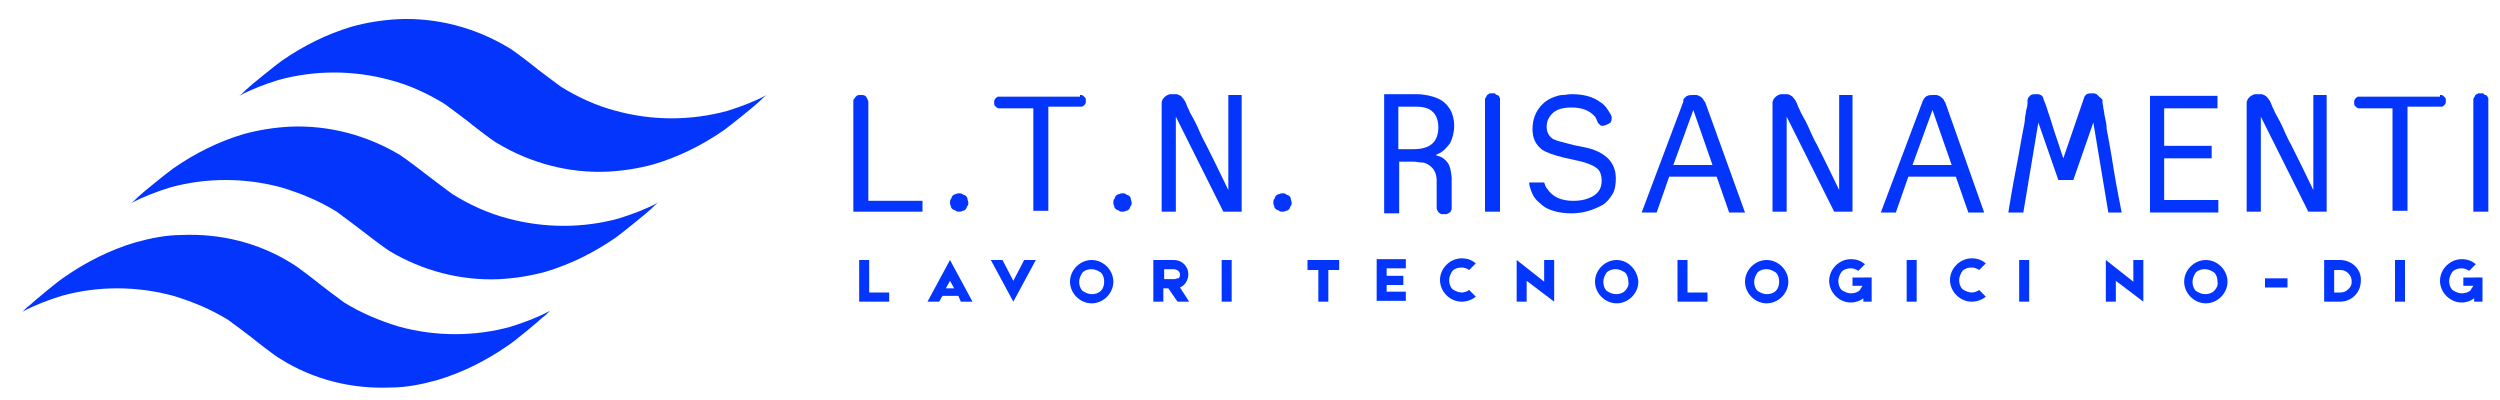 <?xml version="1.0" encoding="utf-8"?>
<!-- Generator: Adobe Illustrator 25.3.1, SVG Export Plug-In . SVG Version: 6.00 Build 0)  -->
<svg version="1.1" id="Livello_1" xmlns="http://www.w3.org/2000/svg" xmlns:xlink="http://www.w3.org/1999/xlink" x="0px" y="0px"
	 width="300px" height="48px" viewBox="0 0 300 48" style="enable-background:new 0 0 300 48;" xml:space="preserve">
<style type="text/css">
	.st0{fill:#0335FC;}
	.st1{fill-rule:evenodd;clip-rule:evenodd;fill:#0335FC;}
</style>
<g>
	<path class="st0" d="M104.3,35.1v-3.9h-1.2v5h3.6v-1.1H104.3z M104.3,35.1"/>
	<path class="st0" d="M115.3,36.2h1.4l-2.7-5l-2.7,5h1.4l0.4-0.7h1.9L115.3,36.2z M113.5,34.6l0.5-0.9l0.5,0.9H113.5z M113.5,34.6"
		/>
	<path class="st0" d="M121.6,36.2l2.7-5h-1.4l-1.3,2.5l-1.3-2.5h-1.4L121.6,36.2L121.6,36.2L121.6,36.2L121.6,36.2L121.6,36.2z
		 M121.6,36.2"/>
	<path class="st0" d="M131,31.2c-1.4,0-2.6,1.2-2.6,2.6c0,1.4,1.2,2.6,2.6,2.6c1.4,0,2.6-1.2,2.6-2.6
		C133.6,32.4,132.4,31.2,131,31.2L131,31.2z M132.1,34.9c-0.3,0.3-0.7,0.4-1.1,0.4c-0.4,0-0.8-0.2-1.1-0.4c-0.3-0.3-0.4-0.7-0.4-1.1
		c0-0.4,0.2-0.8,0.4-1.1c0.3-0.3,0.7-0.4,1.1-0.4c0.4,0,0.8,0.2,1.1,0.4c0.3,0.3,0.4,0.7,0.4,1.1C132.5,34.2,132.4,34.6,132.1,34.9
		L132.1,34.9z M132.1,34.9"/>
	<path class="st0" d="M142.6,32.9c0-0.8-0.6-1.7-1.8-1.7c-0.7,0-1.1,0-1.2,0h-1.2v5h1.2v-1.6c0.2,0,0.4,0,0.6,0l1.1,1.6h1.4
		l-1.1-1.7C142.3,34.2,142.6,33.5,142.6,32.9L142.6,32.9z M139.6,32.3h1.2c0.3,0,0.4,0.1,0.6,0.2c0.1,0.1,0.2,0.3,0.2,0.4
		c0,0.1,0,0.3-0.1,0.4c0,0.1-0.1,0.1-0.2,0.1c-0.1,0-0.2,0.1-0.4,0.1h-1.2V32.3z M139.6,32.3"/>
	<rect x="146.6" y="31.2" class="st0" width="1.2" height="5"/>
	<path class="st0" d="M160.7,32.4v-1.2h-3.8v1.2h1.3v3.8h1.2v-3.8H160.7z M160.7,32.4"/>
	<path class="st0" d="M166.4,34.2h2v-1.1h-2v-0.9h2.3v-1.1h-3.5v5h3.5v-1.1h-2.3V34.2z M166.4,34.2"/>
	<path class="st0" d="M176.3,34.8c-0.3,0.2-0.6,0.3-0.9,0.3c-0.4,0-0.8-0.2-1.1-0.4c-0.3-0.3-0.4-0.7-0.4-1.1c0-0.4,0.2-0.8,0.4-1.1
		c0.3-0.3,0.7-0.4,1.1-0.4c0.3,0,0.6,0.1,0.9,0.3l0.8-0.8c-0.5-0.4-1-0.6-1.7-0.6c-1.4,0-2.6,1.2-2.6,2.6c0,1.4,1.2,2.6,2.6,2.6
		c0.6,0,1.2-0.2,1.7-0.6L176.3,34.8z M176.3,34.8"/>
	<path class="st0" d="M185.3,31.2v2.6l-3.3-2.6v5h1.2v-2.5l3.3,2.5v-5H185.3z M185.3,31.2"/>
	<path class="st0" d="M194,31.2c-1.4,0-2.6,1.2-2.6,2.6c0,1.4,1.2,2.6,2.6,2.6c1.4,0,2.6-1.2,2.6-2.6
		C196.5,32.4,195.4,31.2,194,31.2L194,31.2z M195,34.9c-0.3,0.3-0.7,0.4-1.1,0.4c-0.4,0-0.8-0.2-1.1-0.4c-0.3-0.3-0.4-0.7-0.4-1.1
		c0-0.4,0.2-0.8,0.4-1.1c0.3-0.3,0.7-0.4,1.1-0.4c0.4,0,0.8,0.2,1.1,0.4c0.3,0.3,0.4,0.7,0.4,1.1C195.5,34.2,195.3,34.6,195,34.9
		L195,34.9z M195,34.9"/>
	<path class="st0" d="M202.5,35.1v-3.9h-1.2v5h3.6v-1.1H202.5z M202.5,35.1"/>
	<path class="st0" d="M212,31.2c-1.4,0-2.6,1.2-2.6,2.6c0,1.4,1.2,2.6,2.6,2.6c1.4,0,2.6-1.2,2.6-2.6
		C214.6,32.4,213.4,31.2,212,31.2L212,31.2z M213.1,34.9c-0.3,0.3-0.7,0.4-1.1,0.4c-0.4,0-0.8-0.2-1.1-0.4c-0.3-0.3-0.4-0.7-0.4-1.1
		c0-0.4,0.2-0.8,0.4-1.1c0.3-0.3,0.7-0.4,1.1-0.4c0.4,0,0.8,0.2,1.1,0.4c0.3,0.3,0.4,0.7,0.4,1.1C213.5,34.2,213.4,34.6,213.1,34.9
		L213.1,34.9z M213.1,34.9"/>
	<path class="st0" d="M223.6,33.3h-1.3v1h1.2c-0.1,0.2-0.3,0.4-0.3,0.5c-0.3,0.3-0.7,0.4-1.1,0.4c-0.4,0-0.8-0.2-1.1-0.4
		c-0.3-0.3-0.4-0.7-0.4-1.1c0-0.4,0.2-0.8,0.4-1.1c0.3-0.3,0.7-0.4,1.1-0.4c0.3,0,0.6,0.1,0.9,0.3l0.8-0.8c-0.5-0.4-1-0.6-1.7-0.6
		c-1.4,0-2.6,1.2-2.6,2.6c0,1.4,1.2,2.6,2.6,2.6c0.6,0,1.1-0.2,1.5-0.5v0.4h1v-2.9H223.6z M223.6,34.3L223.6,34.3L223.6,34.3
		L223.6,34.3z M223.6,34.3"/>
	<rect x="228.8" y="31.2" class="st0" width="1.2" height="5"/>
	<path class="st0" d="M237.5,34.8c-0.3,0.2-0.6,0.3-0.9,0.3c-0.4,0-0.8-0.2-1.1-0.4c-0.3-0.3-0.4-0.7-0.4-1.1c0-0.4,0.2-0.8,0.4-1.1
		c0.3-0.3,0.7-0.4,1.1-0.4c0.3,0,0.6,0.1,0.9,0.3l0.8-0.8c-0.5-0.4-1-0.6-1.7-0.6c-1.4,0-2.6,1.2-2.6,2.6c0,1.4,1.2,2.6,2.6,2.6
		c0.6,0,1.2-0.2,1.7-0.6L237.5,34.8z M237.5,34.8"/>
	<rect x="242.3" y="31.2" class="st0" width="1.2" height="5"/>
	<path class="st0" d="M256,31.2v2.6l-3.3-2.6v5h1.2v-2.5l3.3,2.5v-5H256z M256,31.2"/>
	<path class="st0" d="M264.7,31.2c-1.4,0-2.6,1.2-2.6,2.6c0,1.4,1.2,2.6,2.6,2.6c1.4,0,2.6-1.2,2.6-2.6
		C267.3,32.4,266.1,31.2,264.7,31.2L264.7,31.2z M265.7,34.9c-0.3,0.3-0.7,0.4-1.1,0.4c-0.4,0-0.8-0.2-1.1-0.4
		c-0.3-0.3-0.4-0.7-0.4-1.1c0-0.4,0.2-0.8,0.4-1.1c0.3-0.3,0.7-0.4,1.1-0.4c0.4,0,0.8,0.2,1.1,0.4c0.3,0.3,0.4,0.7,0.4,1.1
		C266.2,34.2,266,34.6,265.7,34.9L265.7,34.9z M265.7,34.9"/>
	<rect x="271.8" y="33.4" class="st0" width="2.7" height="1.1"/>
	<path class="st0" d="M280.8,31.2h-1.9v5h1.9c1.4,0,2.5-1.1,2.5-2.5C283.4,32.3,282.2,31.2,280.8,31.2L280.8,31.2z M281.8,34.7
		c-0.3,0.3-0.6,0.4-1,0.4h-0.7v-2.7h0.7c0.4,0,0.7,0.1,1,0.4c0.3,0.3,0.4,0.6,0.4,1S282.1,34.4,281.8,34.7L281.8,34.7z M281.8,34.7"
		/>
	<rect x="287.4" y="31.2" class="st0" width="1.2" height="5"/>
	<path class="st0" d="M296.9,33.3h-1.3v1h1.2c-0.1,0.2-0.3,0.4-0.3,0.5c-0.3,0.3-0.7,0.4-1.1,0.4c-0.4,0-0.8-0.2-1.1-0.4
		c-0.3-0.3-0.4-0.7-0.4-1.1c0-0.4,0.2-0.8,0.4-1.1c0.3-0.3,0.7-0.4,1.1-0.4c0.3,0,0.6,0.1,0.9,0.3l0.8-0.8c-0.5-0.4-1-0.6-1.7-0.6
		c-1.4,0-2.6,1.2-2.6,2.6c0,1.4,1.2,2.6,2.6,2.6c0.6,0,1.1-0.2,1.5-0.5v0.4h1v-2.9H296.9z M296.9,34.3L296.9,34.3L296.9,34.3
		L296.9,34.3z M296.9,34.3"/>
	<path class="st0" d="M110.7,23.9v1.5h-8.3V12.1c0-0.1,0-0.2,0.1-0.2c0-0.1,0.1-0.1,0.1-0.2c0.1-0.1,0.1-0.1,0.2-0.2
		c0.1-0.1,0.3-0.1,0.5-0.1c0.2,0,0.4,0,0.5,0.1c0.1,0,0.1,0.1,0.2,0.2c0,0.1,0.1,0.1,0.1,0.2c0,0.1,0,0.1,0.1,0.2c0,0.1,0,0.1,0,0.1
		v11.9H110.7z M110.7,23.9"/>
	<path class="st0" d="M116.2,24.3c0,0.2,0,0.3-0.1,0.4c-0.1,0.1-0.1,0.3-0.2,0.4c-0.1,0.1-0.2,0.2-0.4,0.2c-0.1,0.1-0.3,0.1-0.4,0.1
		s-0.3,0-0.4-0.1c-0.1-0.1-0.3-0.1-0.4-0.2c-0.1-0.1-0.2-0.2-0.2-0.4c-0.1-0.1-0.1-0.3-0.1-0.4s0-0.3,0.1-0.4
		c0.1-0.1,0.1-0.3,0.2-0.4c0.1-0.1,0.2-0.2,0.4-0.2c0.1-0.1,0.3-0.1,0.4-0.1s0.3,0,0.4,0.1c0.1,0.1,0.3,0.1,0.4,0.2
		c0.1,0.1,0.2,0.2,0.2,0.4C116.1,24,116.2,24.2,116.2,24.3L116.2,24.3z M116.2,24.3"/>
	<path class="st0" d="M129.6,11.4c0,0,0.1,0,0.2,0c0.1,0,0.1,0.1,0.2,0.1c0.1,0.1,0.1,0.1,0.2,0.2c0.1,0.1,0.1,0.2,0.1,0.4
		c0,0.2,0,0.3-0.1,0.4c-0.1,0.1-0.1,0.2-0.2,0.2c-0.1,0.1-0.2,0.1-0.2,0.1c-0.1,0-0.1,0-0.1,0h-3.9v12.5h-1.8V13H120
		c0,0-0.1,0-0.2,0c-0.1,0-0.1-0.1-0.2-0.1c-0.1-0.1-0.1-0.1-0.2-0.2c-0.1-0.1-0.1-0.2-0.1-0.4c0-0.2,0-0.3,0.1-0.4
		c0.1-0.1,0.1-0.2,0.2-0.2c0.1-0.1,0.1-0.1,0.2-0.1c0.1,0,0.1,0,0.1,0H129.6z M129.6,11.4"/>
	<path class="st0" d="M135.8,24.3c0,0.2,0,0.3-0.1,0.4c-0.1,0.1-0.1,0.3-0.2,0.4c-0.1,0.1-0.2,0.2-0.4,0.2c-0.1,0.1-0.3,0.1-0.4,0.1
		c-0.2,0-0.3,0-0.4-0.1c-0.1-0.1-0.3-0.1-0.4-0.2c-0.1-0.1-0.2-0.2-0.2-0.4c-0.1-0.1-0.1-0.3-0.1-0.4s0-0.3,0.1-0.4
		c0.1-0.1,0.1-0.3,0.2-0.4c0.1-0.1,0.2-0.2,0.4-0.2c0.1-0.1,0.3-0.1,0.4-0.1c0.2,0,0.3,0,0.4,0.1c0.1,0.1,0.3,0.1,0.4,0.2
		c0.1,0.1,0.2,0.2,0.2,0.4C135.7,24,135.8,24.2,135.8,24.3L135.8,24.3z M135.8,24.3"/>
	<path class="st0" d="M149,11.4v14h-2.2L141.1,14v11.4h-1.7v-13c0-0.1,0-0.3,0.1-0.4c0-0.1,0.1-0.2,0.2-0.3c0.1-0.1,0.2-0.2,0.4-0.3
		c0.1,0,0.2-0.1,0.3-0.1c0.1,0,0.2,0,0.4,0c0.1,0,0.3,0,0.4,0c0.1,0,0.2,0.1,0.3,0.1c0.1,0.1,0.2,0.1,0.3,0.2
		c0.1,0.1,0.1,0.2,0.2,0.2c0,0,0,0.1,0.1,0.2c0.1,0.1,0.2,0.3,0.3,0.6c0.1,0.3,0.3,0.6,0.4,0.9c0.2,0.4,0.4,0.7,0.6,1.1
		c0.2,0.4,0.4,0.8,0.6,1.3c0.2,0.4,0.4,0.9,0.7,1.4c0.8,1.6,1.7,3.4,2.7,5.5V11.4H149z M149,11.4"/>
	<path class="st0" d="M155,24.3c0,0.2,0,0.3-0.1,0.4c-0.1,0.1-0.1,0.3-0.2,0.4c-0.1,0.1-0.2,0.2-0.4,0.2c-0.1,0.1-0.3,0.1-0.4,0.1
		c-0.2,0-0.3,0-0.4-0.1c-0.1-0.1-0.3-0.1-0.4-0.2c-0.1-0.1-0.2-0.2-0.2-0.4c-0.1-0.1-0.1-0.3-0.1-0.4s0-0.3,0.1-0.4
		c0.1-0.1,0.1-0.3,0.2-0.4c0.1-0.1,0.2-0.2,0.4-0.2c0.1-0.1,0.3-0.1,0.4-0.1c0.2,0,0.3,0,0.4,0.1c0.1,0.1,0.3,0.1,0.4,0.2
		c0.1,0.1,0.2,0.2,0.2,0.4C154.9,24,155,24.2,155,24.3L155,24.3z M155,24.3"/>
	<path class="st0" d="M173.7,19.5c0.3,0.4,0.4,0.9,0.5,1.8l0,0.3v3.4c0,0.1,0,0.2-0.1,0.3c0,0.1-0.1,0.2-0.3,0.3
		c-0.1,0-0.1,0.1-0.2,0.1c-0.1,0-0.2,0-0.3,0c-0.1,0-0.2,0-0.3,0c-0.1,0-0.2-0.1-0.2-0.1c-0.2-0.1-0.2-0.2-0.3-0.3
		c0-0.1-0.1-0.2-0.1-0.3v-3.3c0-1-0.4-1.6-1.1-2c-0.2-0.1-0.4-0.2-0.7-0.2c-0.3,0-0.6-0.1-1-0.1h-1.7v6.2h-1.8V11.3h3.8
		c1,0,1.9,0.2,2.6,0.5c0.7,0.3,1.1,0.7,1.5,1.3c0.3,0.5,0.5,1.2,0.5,2c0,0.8-0.2,1.5-0.5,2.1c-0.4,0.5-0.8,1-1.5,1.3l-0.2,0.1
		l0.2,0.1C173,18.8,173.4,19.1,173.7,19.5L173.7,19.5z M171.8,17.3c0.5-0.4,0.8-1.1,0.8-2c0-1.1-0.4-1.8-1.1-2.2
		c-0.4-0.2-0.9-0.3-1.6-0.3h-2.1v5.1h1.8C170.6,17.9,171.3,17.7,171.8,17.3L171.8,17.3z M171.8,17.3"/>
	<path class="st0" d="M179.7,11.4c0.1,0.1,0.2,0.1,0.2,0.2c0,0.1,0.1,0.1,0.1,0.2c0,0.1,0,0.2,0,0.2v13.4h-1.8V12c0,0,0-0.1,0-0.1
		c0,0,0-0.1,0.1-0.2c0-0.1,0.1-0.1,0.1-0.2c0-0.1,0.1-0.1,0.2-0.2c0.1,0,0.1-0.1,0.2-0.1c0.1,0,0.2,0,0.3,0c0.1,0,0.2,0,0.3,0
		C179.5,11.4,179.6,11.4,179.7,11.4L179.7,11.4z M179.7,11.4"/>
	<path class="st0" d="M192.6,18.7c0.8,0.6,1.3,1.5,1.3,2.7c0,0.7-0.1,1.4-0.4,1.9c-0.3,0.5-0.7,1-1.2,1.3c-1.1,0.6-2.3,1-3.7,1
		c-0.8,0-1.6-0.1-2.2-0.3c-0.7-0.2-1.2-0.5-1.7-1c-0.5-0.4-0.8-0.9-1-1.5c-0.1-0.3-0.2-0.6-0.2-0.9l0,0h1.8l0,0
		c0.1,0.3,0.2,0.6,0.4,0.8c0.6,0.9,1.6,1.4,3.1,1.4c0.7,0,1.3-0.1,1.8-0.3c1.1-0.4,1.6-1.1,1.6-2.1c0-0.7-0.2-1.3-0.7-1.6h0
		c-0.4-0.3-1.2-0.6-2.1-0.8l-1.8-0.4c-1.2-0.3-2-0.6-2.5-0.9c-0.8-0.6-1.2-1.4-1.2-2.5c0-1.2,0.4-2.2,1.2-3c0.4-0.4,0.9-0.7,1.5-0.9
		c0.3-0.1,0.6-0.2,0.9-0.2c0.3,0,0.7-0.1,1.1-0.1c1.4,0,2.6,0.3,3.5,1c0.5,0.3,0.8,0.8,1.1,1.3c0,0,0,0.1,0.1,0.1c0,0,0,0.1,0,0.1
		l0.1,0.2c0,0.1,0,0.1,0,0.2c0,0.1,0,0.3-0.1,0.4c0,0.1-0.1,0.2-0.2,0.2c-0.1,0.1-0.2,0.1-0.4,0.2c-0.2,0.1-0.4,0.1-0.5,0.1
		c-0.1,0-0.2-0.1-0.3-0.2c-0.1-0.1-0.2-0.2-0.2-0.3l0,0v0c-0.1-0.2-0.2-0.5-0.3-0.6c-0.6-0.7-1.5-1.1-2.8-1.1c-1,0-1.8,0.2-2.3,0.7
		c-0.5,0.5-0.7,1-0.7,1.6c0,0.7,0.3,1.2,0.8,1.5c0.4,0.2,1.2,0.4,2.4,0.7l1.9,0.4C191.4,18,192.1,18.3,192.6,18.7L192.6,18.7z
		 M192.6,18.7"/>
	<path class="st0" d="M202,12.2C202,12.1,202,12.1,202,12.2C202,12,202,12,202,12L202,12.2z M209.4,25.5h-1.9l-1.5-4.3h-5.7
		l-1.5,4.3H197l5-13.3L202,12c0-0.1,0.1-0.2,0.2-0.3c0.1-0.1,0.2-0.2,0.3-0.2c0.2-0.1,0.4-0.1,0.7-0.1c0.1,0,0.3,0,0.4,0
		c0.1,0,0.2,0.1,0.3,0.1c0.2,0.1,0.3,0.2,0.4,0.3c0.1,0.1,0.1,0.2,0.2,0.3c0,0.1,0,0.1,0.1,0.1L209.4,25.5z M205.5,19.8l-2.3-6.6
		l-2.4,6.6H205.5z M205.5,19.8"/>
	<path class="st0" d="M222.3,11.4v14h-2.2L214.4,14v11.4h-1.7v-13c0-0.1,0-0.3,0.1-0.4c0-0.1,0.1-0.2,0.2-0.3
		c0.1-0.1,0.2-0.2,0.4-0.3c0.1,0,0.2-0.1,0.3-0.1c0.1,0,0.2,0,0.4,0c0.1,0,0.3,0,0.4,0c0.1,0,0.2,0.1,0.3,0.1
		c0.1,0.1,0.2,0.1,0.3,0.2c0.1,0.1,0.1,0.2,0.2,0.2c0,0,0,0.1,0.1,0.2c0.1,0.1,0.2,0.3,0.3,0.6c0.1,0.3,0.3,0.6,0.4,0.9
		c0.2,0.4,0.4,0.7,0.6,1.1c0.2,0.4,0.4,0.8,0.6,1.3c0.2,0.4,0.4,0.9,0.7,1.4c0.8,1.6,1.7,3.4,2.7,5.5V11.4H222.3z M222.3,11.4"/>
	<path class="st0" d="M230.7,12.2C230.7,12.1,230.7,12.1,230.7,12.2c0-0.1,0.1-0.2,0.1-0.2L230.7,12.2z M238.1,25.5h-1.9l-1.5-4.3
		H229l-1.5,4.3h-1.8l5-13.3l0.1-0.2c0-0.1,0.1-0.2,0.2-0.3c0.1-0.1,0.2-0.2,0.3-0.2c0.2-0.1,0.4-0.1,0.7-0.1c0.1,0,0.3,0,0.4,0
		c0.1,0,0.2,0.1,0.3,0.1c0.2,0.1,0.3,0.2,0.4,0.3c0.1,0.1,0.2,0.2,0.2,0.3c0,0.1,0,0.1,0.1,0.1L238.1,25.5z M234.2,19.8l-2.3-6.6
		l-2.4,6.6H234.2z M234.2,19.8"/>
	<path class="st0" d="M252.3,12c0,0,0,0.1,0,0.3c0,0.2,0.1,0.4,0.1,0.7c0.1,0.3,0.1,0.7,0.2,1.1c0.1,0.4,0.2,0.9,0.2,1.4
		c0.1,0.5,0.2,1,0.3,1.6c0.1,0.6,0.2,1.1,0.3,1.7c0.3,2,0.7,4.2,1.2,6.7H253l-1.8-10.8l-2.4,6.9H247l-2.4-6.9l-1.8,10.8H241
		c0.4-2.5,0.8-4.7,1.2-6.7c0.1-0.6,0.2-1.1,0.3-1.7c0.1-0.6,0.2-1.1,0.3-1.6c0.1-0.5,0.2-1,0.2-1.4c0.1-0.4,0.1-0.8,0.2-1.1
		c0.1-0.3,0.1-0.6,0.1-0.7c0-0.2,0-0.3,0-0.3c0-0.1,0.1-0.2,0.1-0.3c0.1-0.1,0.2-0.2,0.3-0.3c0.2-0.1,0.4-0.1,0.6-0.1
		c0.1,0,0.2,0,0.3,0c0.1,0,0.2,0.1,0.3,0.1c0.1,0.1,0.2,0.1,0.2,0.2c0.1,0.1,0.1,0.2,0.1,0.2c0,0,0,0.1,0.1,0.3
		c0.1,0.2,0.2,0.5,0.3,0.8c0.1,0.3,0.2,0.7,0.4,1.2c0.1,0.4,0.3,0.9,0.4,1.3l1.2,3.6l2.5-7.3c0-0.1,0.1-0.2,0.1-0.2
		c0.1-0.1,0.1-0.1,0.2-0.2c0.2-0.1,0.4-0.1,0.6-0.1c0.1,0,0.2,0,0.3,0c0.1,0,0.2,0.1,0.3,0.1c0.1,0.1,0.2,0.2,0.3,0.3
		C252.3,11.9,252.3,12,252.3,12L252.3,12z M252.3,12"/>
	<path class="st0" d="M258,25.5v-14h8.1V13h-6.4v4.5h5.7V19h-5.7v5h6.5v1.5H258z M258,25.5"/>
	<path class="st0" d="M279.2,11.4v14H277L271.3,14v11.4h-1.7v-13c0-0.1,0-0.3,0.1-0.4c0-0.1,0.1-0.2,0.2-0.3
		c0.1-0.1,0.2-0.2,0.4-0.3c0.1,0,0.2-0.1,0.3-0.1c0.1,0,0.2,0,0.4,0c0.1,0,0.3,0,0.4,0c0.1,0,0.2,0.1,0.3,0.1
		c0.1,0.1,0.2,0.1,0.3,0.2c0.1,0.1,0.1,0.2,0.2,0.2c0,0,0,0.1,0.1,0.2c0.1,0.1,0.2,0.3,0.3,0.6c0.1,0.3,0.3,0.6,0.4,0.9
		c0.2,0.4,0.4,0.7,0.6,1.1c0.2,0.4,0.4,0.8,0.6,1.3c0.2,0.4,0.4,0.9,0.7,1.4c0.8,1.6,1.7,3.4,2.7,5.5V11.4H279.2z M279.2,11.4"/>
	<path class="st0" d="M292.8,11.4c0,0,0.1,0,0.2,0c0.1,0,0.1,0.1,0.2,0.1c0.1,0.1,0.1,0.1,0.2,0.2c0.1,0.1,0.1,0.2,0.1,0.4
		c0,0.2,0,0.3-0.1,0.4c-0.1,0.1-0.1,0.2-0.2,0.2c-0.1,0.1-0.1,0.1-0.2,0.1c-0.1,0-0.1,0-0.2,0h-3.9v12.5h-1.8V13h-3.9
		c0,0-0.1,0-0.2,0c-0.1,0-0.1-0.1-0.2-0.1c-0.1-0.1-0.1-0.1-0.2-0.2c-0.1-0.1-0.1-0.2-0.1-0.4c0-0.2,0-0.3,0.1-0.4
		c0.1-0.1,0.1-0.2,0.2-0.2c0.1-0.1,0.1-0.1,0.2-0.1c0.1,0,0.1,0,0.1,0H292.8z M292.8,11.4"/>
	<g>
		<path class="st0" d="M298.3,11.4c0.1,0.1,0.2,0.1,0.2,0.2c0,0.1,0.1,0.1,0.1,0.2c0,0.1,0,0.2,0,0.2v13.4h-1.8V12c0,0,0-0.1,0-0.1
			c0,0,0-0.1,0.1-0.2c0-0.1,0.1-0.1,0.1-0.2c0-0.1,0.1-0.1,0.2-0.2c0.1,0,0.1-0.1,0.2-0.1c0.1,0,0.2,0,0.3,0c0.1,0,0.2,0,0.3,0
			C298.1,11.4,298.2,11.4,298.3,11.4L298.3,11.4z M298.3,11.4"/>
		<path class="st1" d="M53.4,12.5c0.3,0.2,2.8,2.1,2.8,2.1c0.1,0.1,2.9,2.3,3.5,2.6l0,0c4,2.4,8.6,3.6,13.2,3.4
			c1.9-0.1,3.8-0.4,5.6-0.9c3-0.9,5.8-2.3,8.4-4.1c0.7-0.5,3.8-3,4.2-3.4c0.3-0.3,0.6-0.6,0.9-0.8c-1.5,0.8-3.1,1.4-4.7,1.9
			c-4.4,1.2-9,1.2-13.4,0c-2.3-0.6-4.5-1.6-6.6-2.9c-0.3-0.2-2.8-2.1-2.8-2.1c-0.1-0.1-2.9-2.3-3.5-2.6l0,0c-4-2.4-8.6-3.6-13.2-3.4
			c-1.9,0.1-3.8,0.4-5.6,0.9c-3,0.9-5.8,2.3-8.4,4.1c-0.7,0.5-3.8,3-4.2,3.4c-0.3,0.3-0.6,0.6-0.9,0.8c1.5-0.8,3.1-1.4,4.7-1.9
			c4.4-1.2,9-1.2,13.4,0C49.1,10.2,51.3,11.2,53.4,12.5L53.4,12.5z M53.4,12.5"/>
	</g>
	<path class="st1" d="M40.4,25.4c0.3,0.2,2.8,2.1,2.8,2.1c0.1,0.1,3,2.3,3.5,2.6l0,0c4,2.4,8.6,3.6,13.2,3.4
		c1.9-0.1,3.8-0.4,5.6-0.9c3-0.9,5.8-2.3,8.4-4.1c0.7-0.5,3.8-3,4.2-3.4c0.3-0.3,0.6-0.6,0.9-0.8c-1.5,0.8-3.1,1.4-4.7,1.9
		c-4.3,1.2-9,1.2-13.4,0c-2.3-0.6-4.5-1.6-6.6-2.9c-0.3-0.2-2.8-2.1-2.8-2.1c-0.1-0.1-3-2.3-3.5-2.6l0,0c-4-2.4-8.6-3.6-13.2-3.4
		c-1.9,0.1-3.8,0.4-5.6,0.9c-3,0.9-5.8,2.3-8.4,4.1c-0.7,0.5-3.8,3-4.2,3.4c-0.3,0.3-0.6,0.6-0.9,0.8c1.5-0.8,3.1-1.4,4.7-1.9
		c4.3-1.2,9-1.2,13.4,0C36.1,23.2,38.3,24.1,40.4,25.4L40.4,25.4z M40.4,25.4"/>
	<path class="st1" d="M30.2,40.5c0,0-2.5-1.9-2.8-2.1c-2.1-1.3-4.3-2.2-6.6-2.9c-4.4-1.2-9.1-1.2-13.4,0c-1.6,0.5-3.2,1.1-4.7,1.9
		c0.3-0.3,0.6-0.6,0.9-0.8c0.4-0.4,3.4-2.9,4.2-3.4c2.6-1.8,5.4-3.2,8.4-4.1c1.8-0.5,3.7-0.9,5.6-0.9c4.6-0.2,9.2,0.9,13.2,3.4l0,0
		c0.6,0.3,3.4,2.5,3.5,2.6c0,0,2.5,1.9,2.8,2.1c2.1,1.3,4.3,2.2,6.6,2.9c4.4,1.2,9.1,1.2,13.4,0c1.6-0.5,3.2-1.1,4.7-1.9
		c-0.3,0.3-0.6,0.6-0.9,0.8c-0.4,0.4-3.4,2.9-4.2,3.4c-2.6,1.8-5.4,3.2-8.4,4.1c-1.8,0.5-3.7,0.9-5.6,0.9c-4.6,0.2-9.2-0.9-13.2-3.4
		l0,0C33.1,42.8,30.3,40.6,30.2,40.5L30.2,40.5z M30.2,40.5"/>
</g>
</svg>
